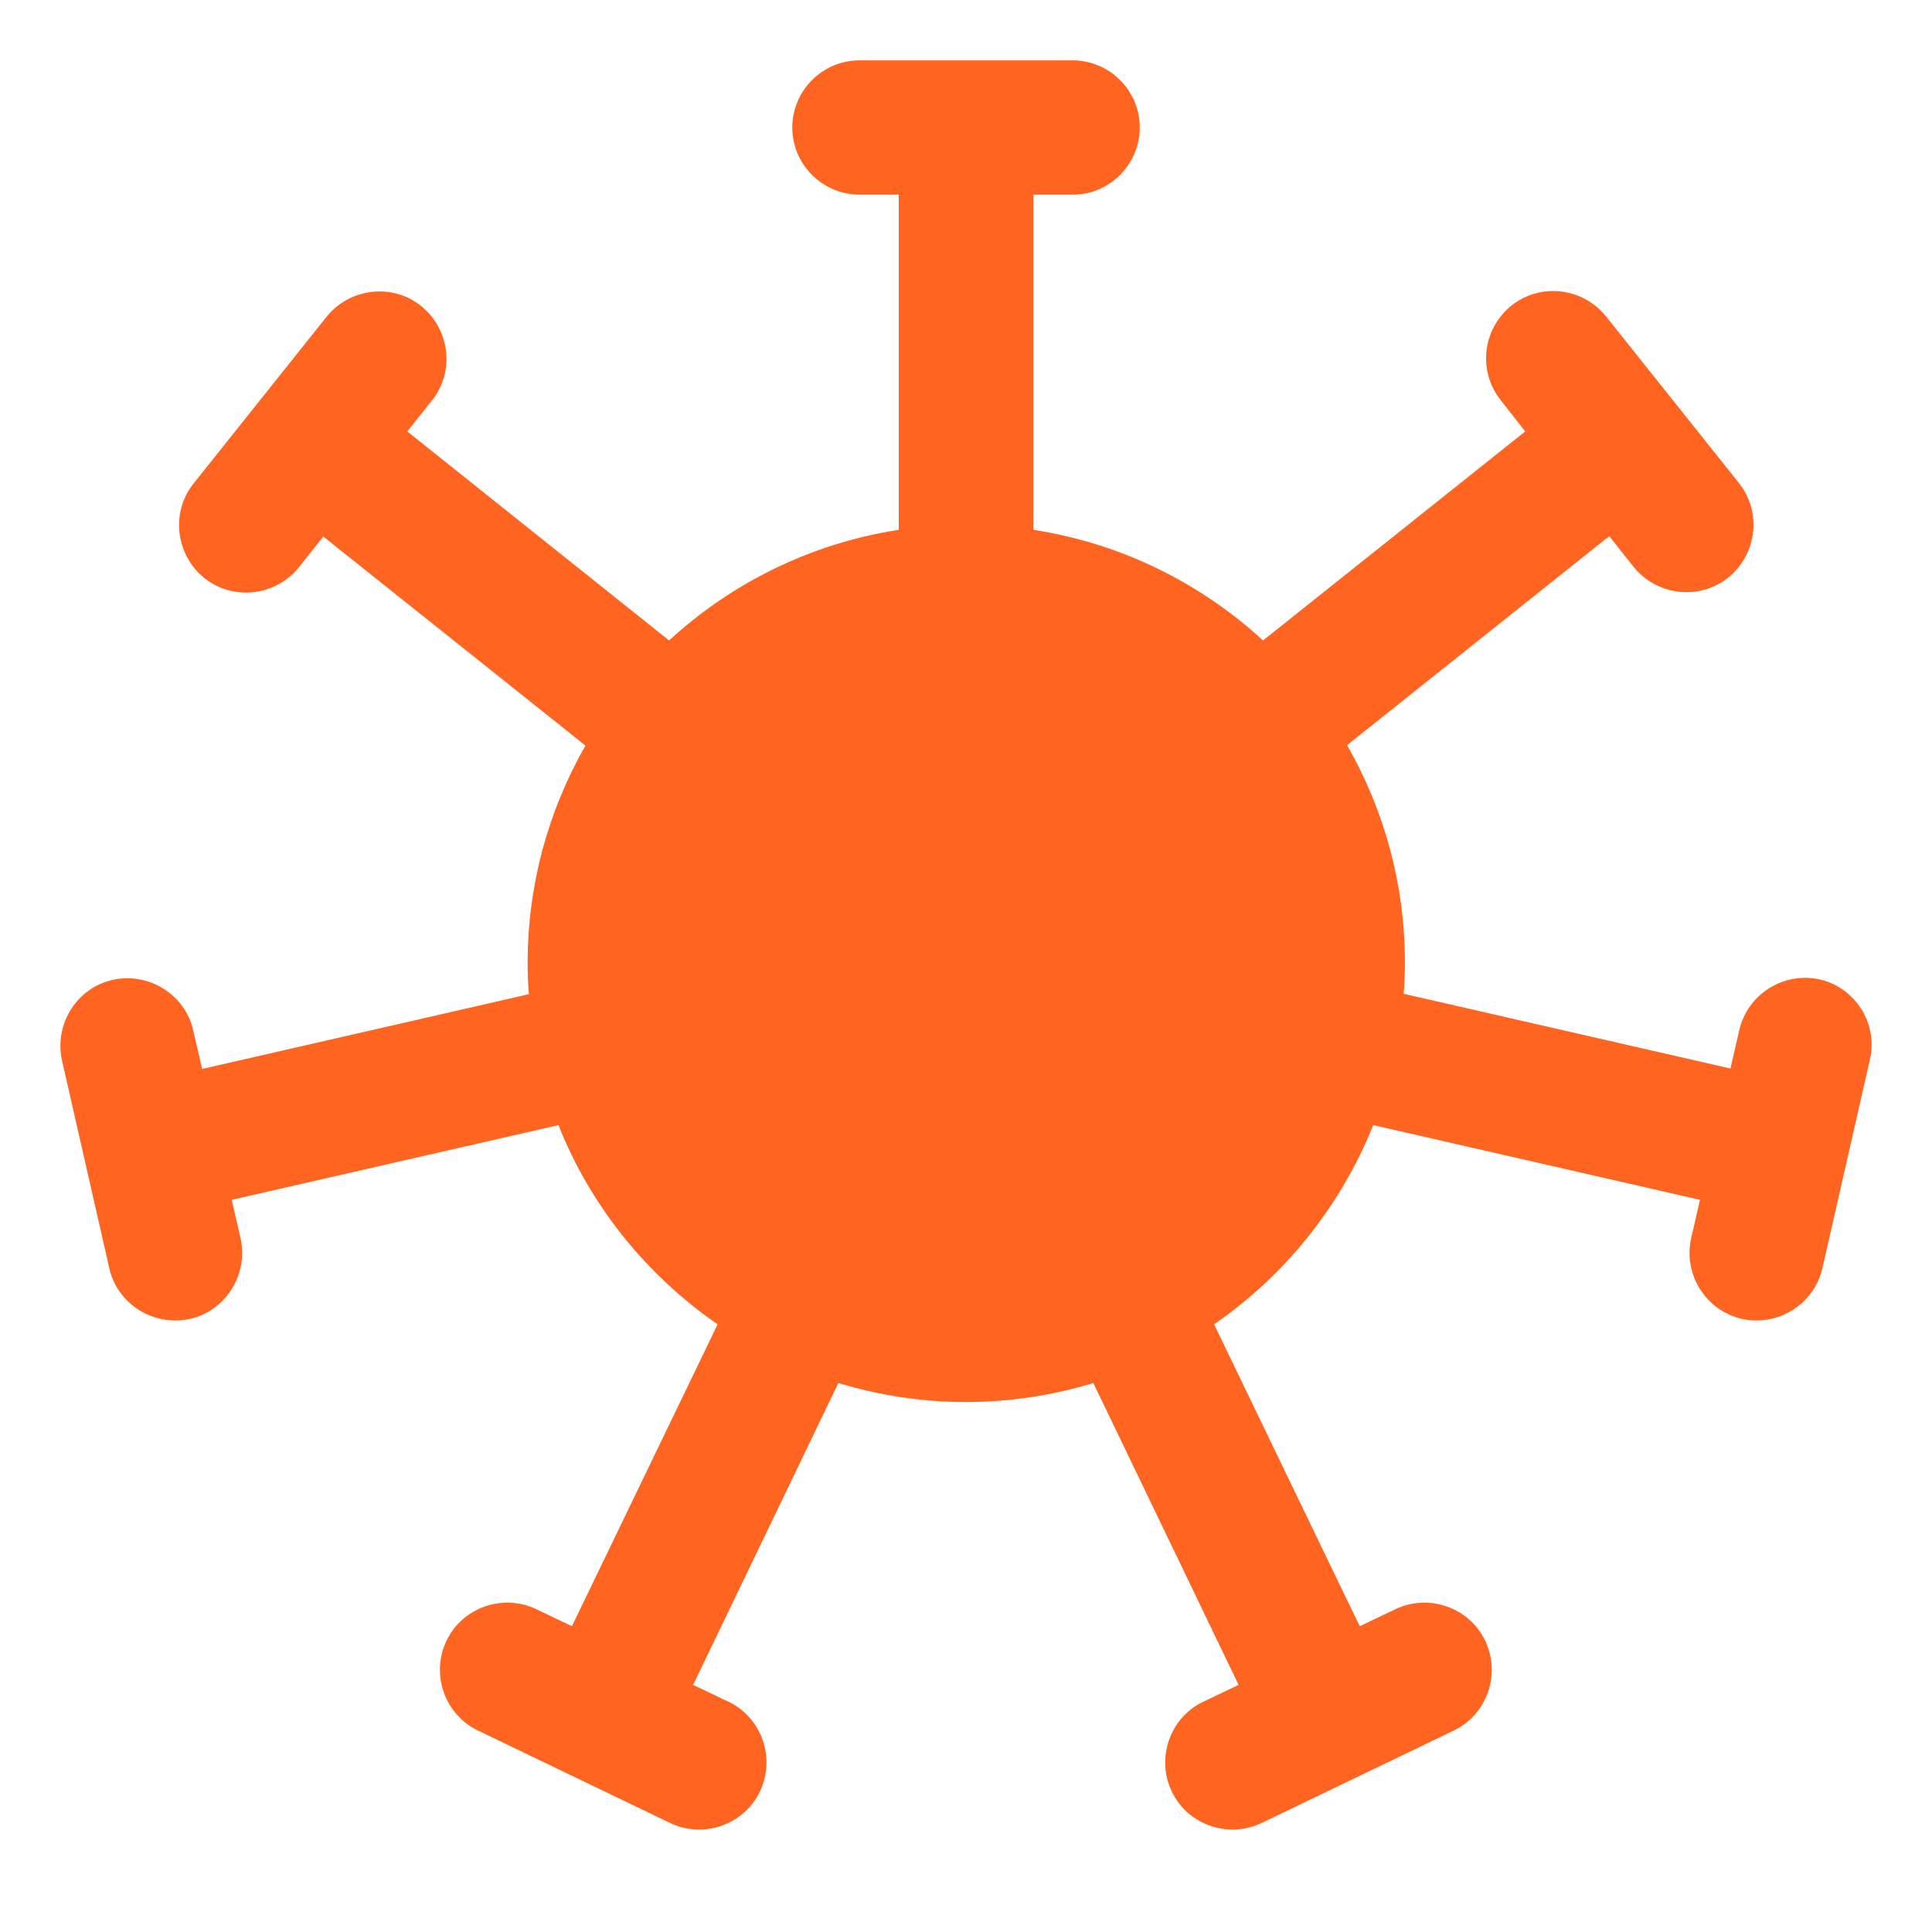 <?xml version="1.0" encoding="UTF-8"?> <svg xmlns="http://www.w3.org/2000/svg" width="32" height="32" viewBox="0 0 32 32" fill="none"> <path d="M30.143 16.223C29.549 16.09 28.947 16.46 28.808 17.062L28.661 17.698L23.249 16.46C23.263 16.293 23.27 16.118 23.27 15.95C23.27 14.635 22.92 13.405 22.312 12.342L26.654 8.88L27.059 9.391C27.444 9.866 28.143 9.95 28.626 9.566C29.101 9.181 29.185 8.482 28.801 7.999L26.598 5.237C26.213 4.762 25.514 4.678 25.032 5.063C24.556 5.447 24.472 6.146 24.857 6.629L25.262 7.146L20.92 10.608C19.885 9.657 18.571 8.999 17.116 8.776V3.224H17.767C18.382 3.224 18.878 2.72 18.878 2.112C18.878 1.496 18.375 1 17.767 1H14.235C13.62 1 13.123 1.503 13.123 2.112C13.123 2.727 13.627 3.224 14.235 3.224H14.886V8.776C13.431 8.999 12.117 9.657 11.082 10.608L6.746 7.146L7.152 6.636C7.537 6.16 7.453 5.454 6.977 5.07C6.502 4.685 5.795 4.769 5.411 5.244L3.208 8.006C2.824 8.482 2.908 9.188 3.383 9.573C3.859 9.957 4.565 9.873 4.949 9.398L5.355 8.887L9.697 12.349C9.089 13.412 8.739 14.642 8.739 15.957C8.739 16.132 8.746 16.299 8.76 16.467L3.348 17.705L3.201 17.069C3.068 16.474 2.467 16.097 1.866 16.23C1.271 16.362 0.894 16.964 1.027 17.565L1.81 21.005C1.943 21.6 2.544 21.977 3.145 21.845C3.74 21.712 4.117 21.11 3.984 20.509L3.838 19.873L9.25 18.635C9.781 19.977 10.711 21.124 11.886 21.935L9.473 26.935L8.886 26.655C8.334 26.39 7.662 26.62 7.397 27.173C7.131 27.725 7.362 28.396 7.914 28.662L11.096 30.193C11.648 30.459 12.319 30.228 12.585 29.676C12.851 29.124 12.62 28.452 12.068 28.187L11.48 27.907L13.886 22.907C14.557 23.11 15.263 23.222 15.997 23.222C16.732 23.222 17.438 23.11 18.109 22.907L20.515 27.907L19.927 28.187C19.375 28.452 19.144 29.124 19.41 29.676C19.675 30.228 20.347 30.459 20.899 30.193L24.081 28.662C24.633 28.396 24.864 27.725 24.598 27.173C24.332 26.62 23.661 26.39 23.109 26.655L22.521 26.935L20.109 21.935C21.284 21.124 22.207 19.977 22.745 18.635L28.157 19.873L28.011 20.509C27.878 21.103 28.248 21.705 28.85 21.845C29.444 21.977 30.045 21.607 30.185 21.005L30.968 17.565C31.115 16.964 30.738 16.362 30.143 16.223Z" fill="#FF6421"></path> </svg> 